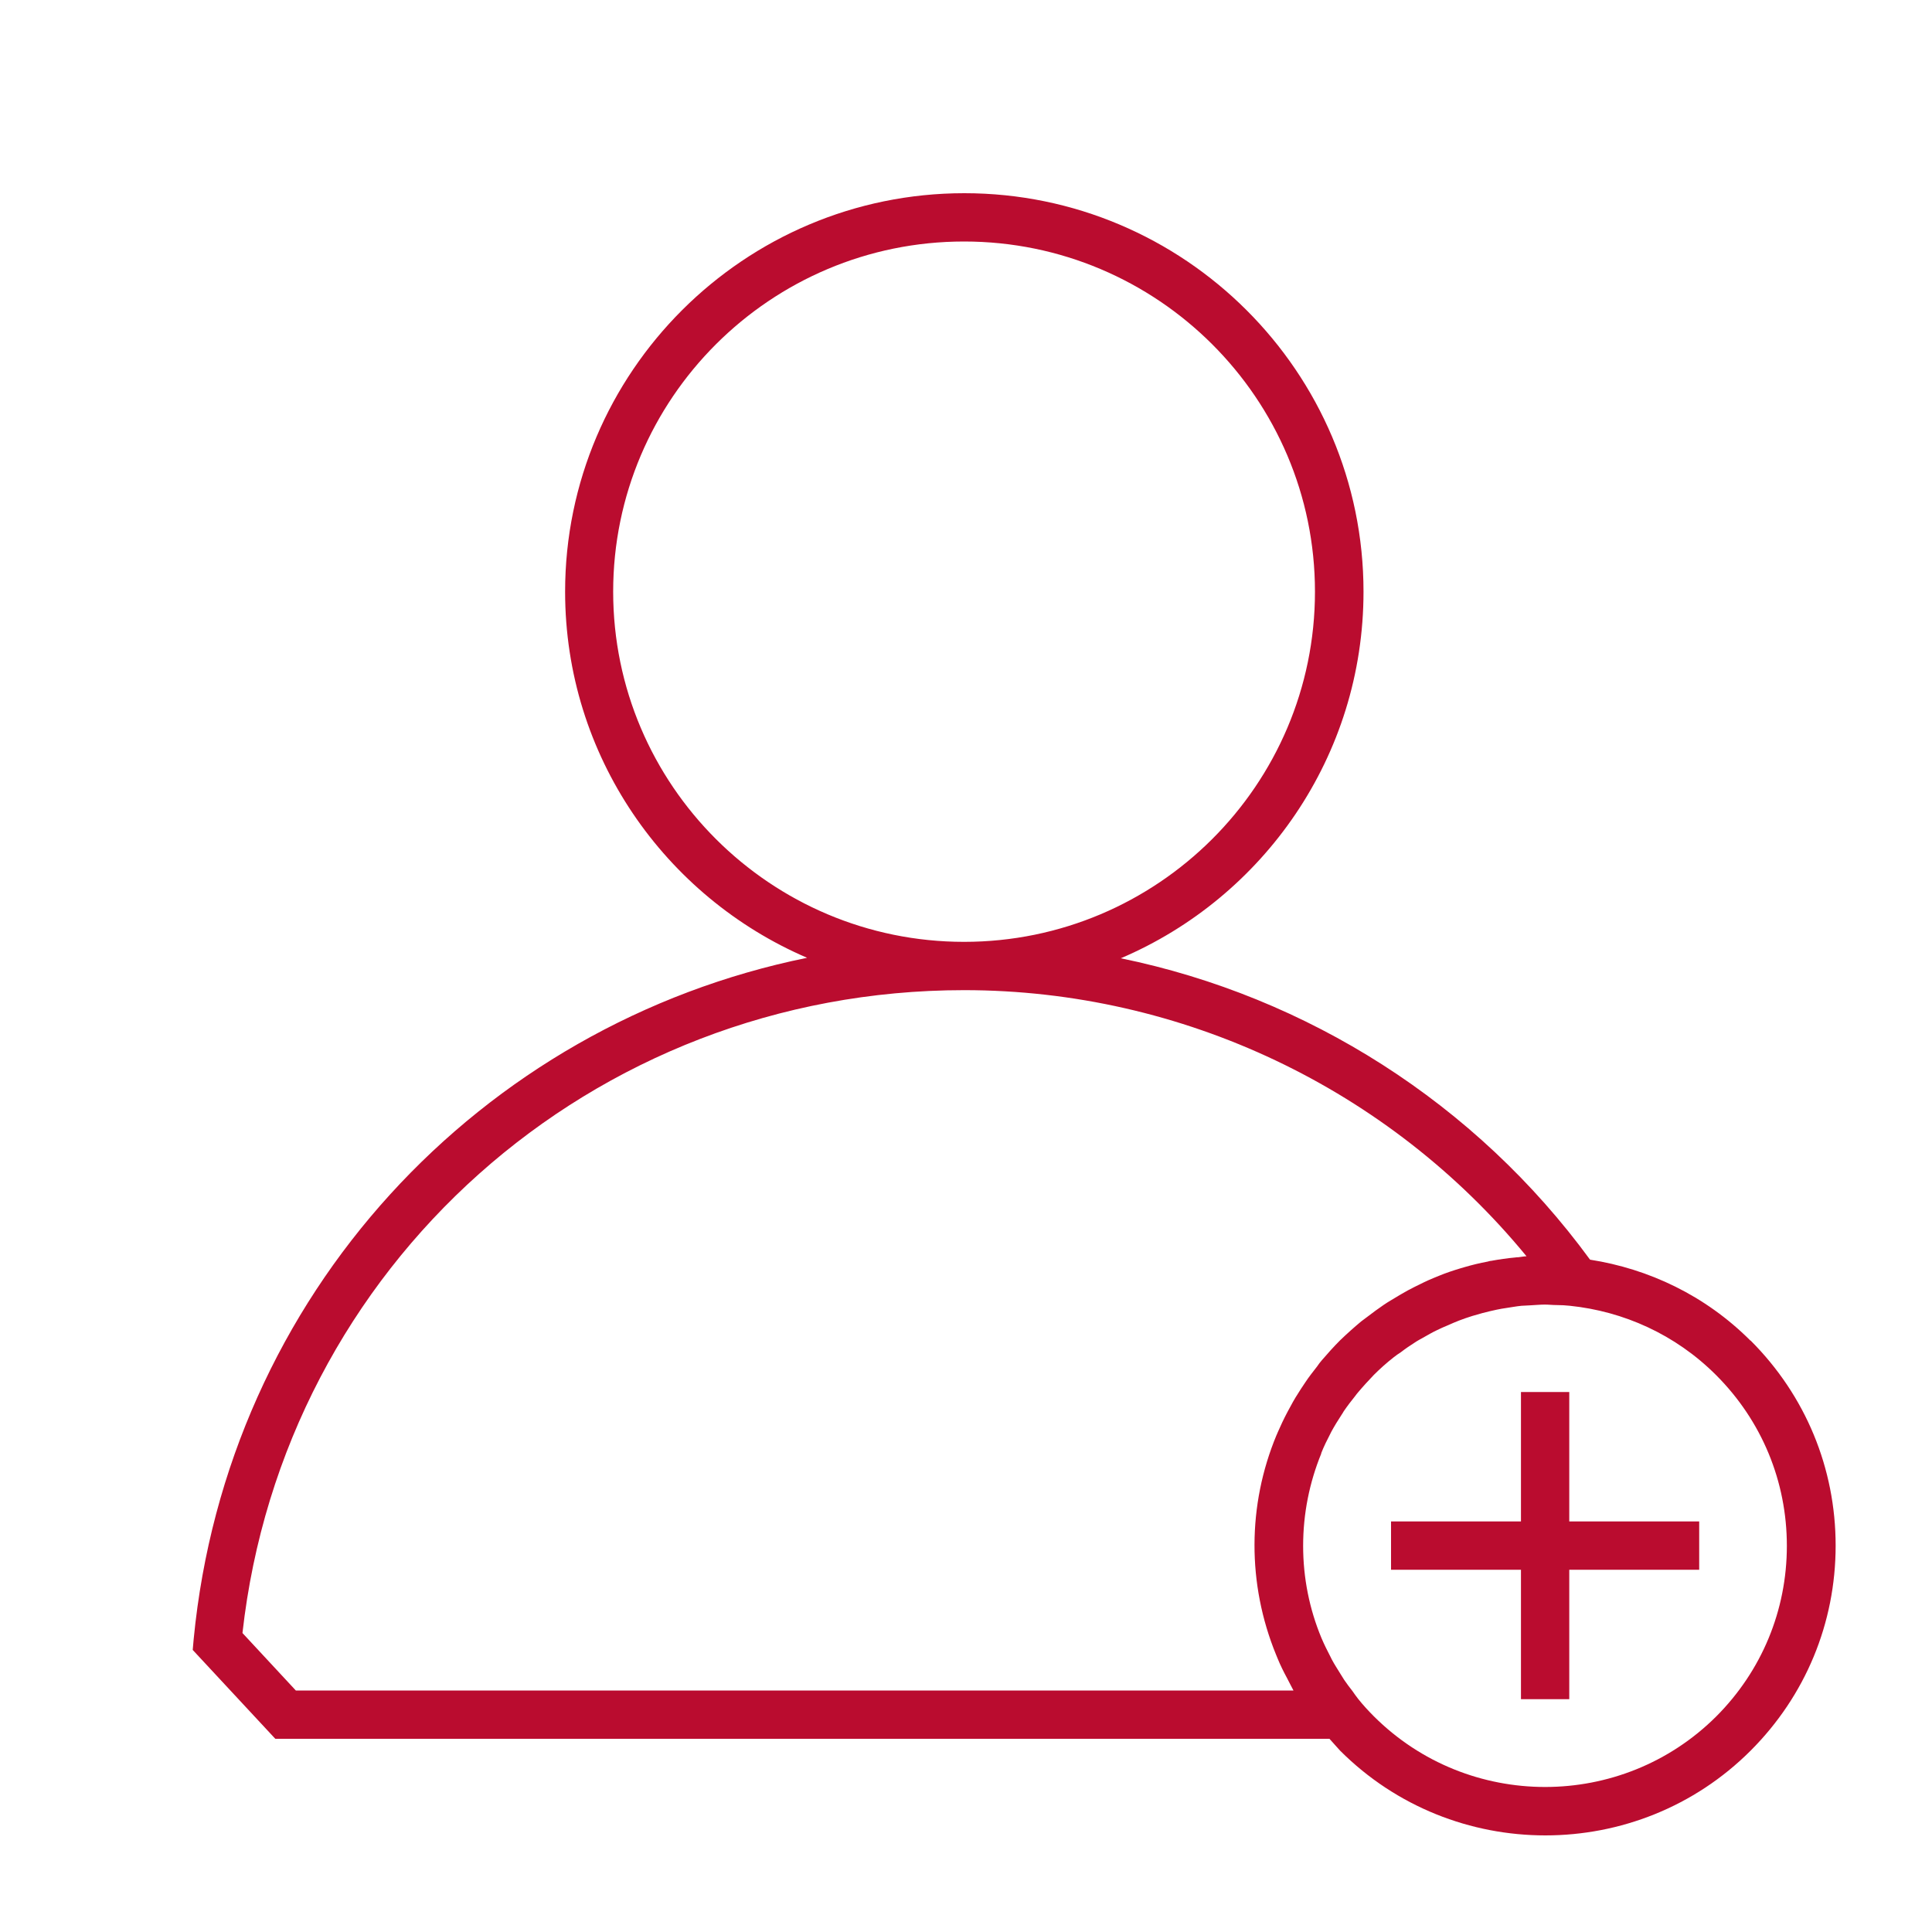 <?xml version="1.0" encoding="UTF-8"?><svg id="a" xmlns="http://www.w3.org/2000/svg" viewBox="0 0 80 80"><defs><style>.b{fill:#ba0c2f;stroke-width:0px;}</style></defs><path class="b" d="M72.48,55.51c-1.87-1.87-4.21-2.97-6.64-3.35-4.73-6.47-11.7-10.89-19.43-12.48,5.91-2.52,10.05-8.37,10.05-15.18,0-9.1-7.42-16.5-16.53-16.5s-16.53,7.4-16.53,16.5c0,6.79,4.13,12.63,10.02,15.16-13.55,2.76-24.02,13.96-25.4,28.21l-.04.45,3.42,3.68h43.65c.15.16.29.33.44.49,2.34,2.34,5.42,3.51,8.5,3.51s6.16-1.17,8.5-3.51c2.27-2.27,3.52-5.28,3.52-8.49s-1.25-6.22-3.52-8.49ZM25.39,24.5c0-8,6.52-14.5,14.53-14.5s14.53,6.5,14.53,14.5-6.52,14.5-14.53,14.5-14.53-6.5-14.53-14.5ZM53.55,70H12.25l-2.21-2.38c1.7-15.21,14.47-26.62,29.88-26.62,9.04,0,17.6,4.09,23.29,11.02-.11,0-.23.03-.34.04-.04,0-.09,0-.13.01-.34.03-.67.08-1,.14-.05,0-.09.02-.14.03-.33.06-.65.14-.96.23-.06.02-.11.03-.17.05-.3.09-.6.19-.89.31-.07.03-.15.06-.22.09-.27.11-.53.24-.79.37-.09.05-.18.09-.27.14-.24.13-.47.27-.7.41-.1.06-.2.12-.3.19-.22.15-.44.31-.66.48-.09.07-.19.14-.28.21-.3.25-.59.51-.87.78-.27.27-.52.55-.76.83-.07.08-.13.16-.19.25-.17.22-.34.43-.49.66-.06.09-.12.18-.18.27-.15.23-.3.47-.43.72-.04.07-.08.15-.12.22-.16.3-.3.6-.43.9,0,.02-.02.04-.03.07-1.21,2.9-1.22,6.17-.02,9.1.02.06.05.11.07.17.11.27.24.53.38.79.05.1.1.19.15.29.04.07.08.15.12.23ZM71.07,71.07c-3.91,3.9-10.27,3.9-14.18,0-.23-.23-.45-.47-.65-.72-.09-.11-.16-.22-.24-.33-.12-.15-.23-.3-.34-.46-.05-.08-.1-.16-.15-.24-.12-.2-.25-.39-.36-.6-.02-.04-.04-.08-.06-.12-.13-.25-.26-.51-.37-.77,0,0,0,0,0,0-.5-1.2-.76-2.49-.76-3.82s.26-2.62.75-3.82c0,0,0-.01,0-.02.11-.28.24-.54.38-.81.01-.03.03-.05.04-.08.13-.24.28-.48.43-.71.03-.04.05-.08.08-.13.15-.22.31-.43.48-.64.04-.05.07-.1.11-.14.21-.25.43-.49.66-.73.26-.26.53-.5.81-.72.1-.08.2-.15.31-.22.18-.14.37-.27.56-.39.13-.09.27-.16.41-.24.16-.09.33-.19.5-.27.16-.08.32-.15.49-.22.15-.07.3-.13.45-.19.18-.07.36-.13.55-.19.14-.04.28-.08.42-.12.2-.05.39-.1.59-.14.13-.03.27-.05.4-.07.21-.03.41-.07.62-.09.13-.01.26-.01.38-.02.2-.01.4-.03.59-.03.16,0,.32.02.49.02.18,0,.37.01.55.03,2.21.23,4.36,1.18,6.05,2.87,1.89,1.89,2.93,4.4,2.93,7.07s-1.04,5.18-2.93,7.07ZM64.98,63h5.38v2h-5.38v5.36h-2v-5.36h-5.38v-2h5.38v-5.36h2v5.36Z"/></svg>